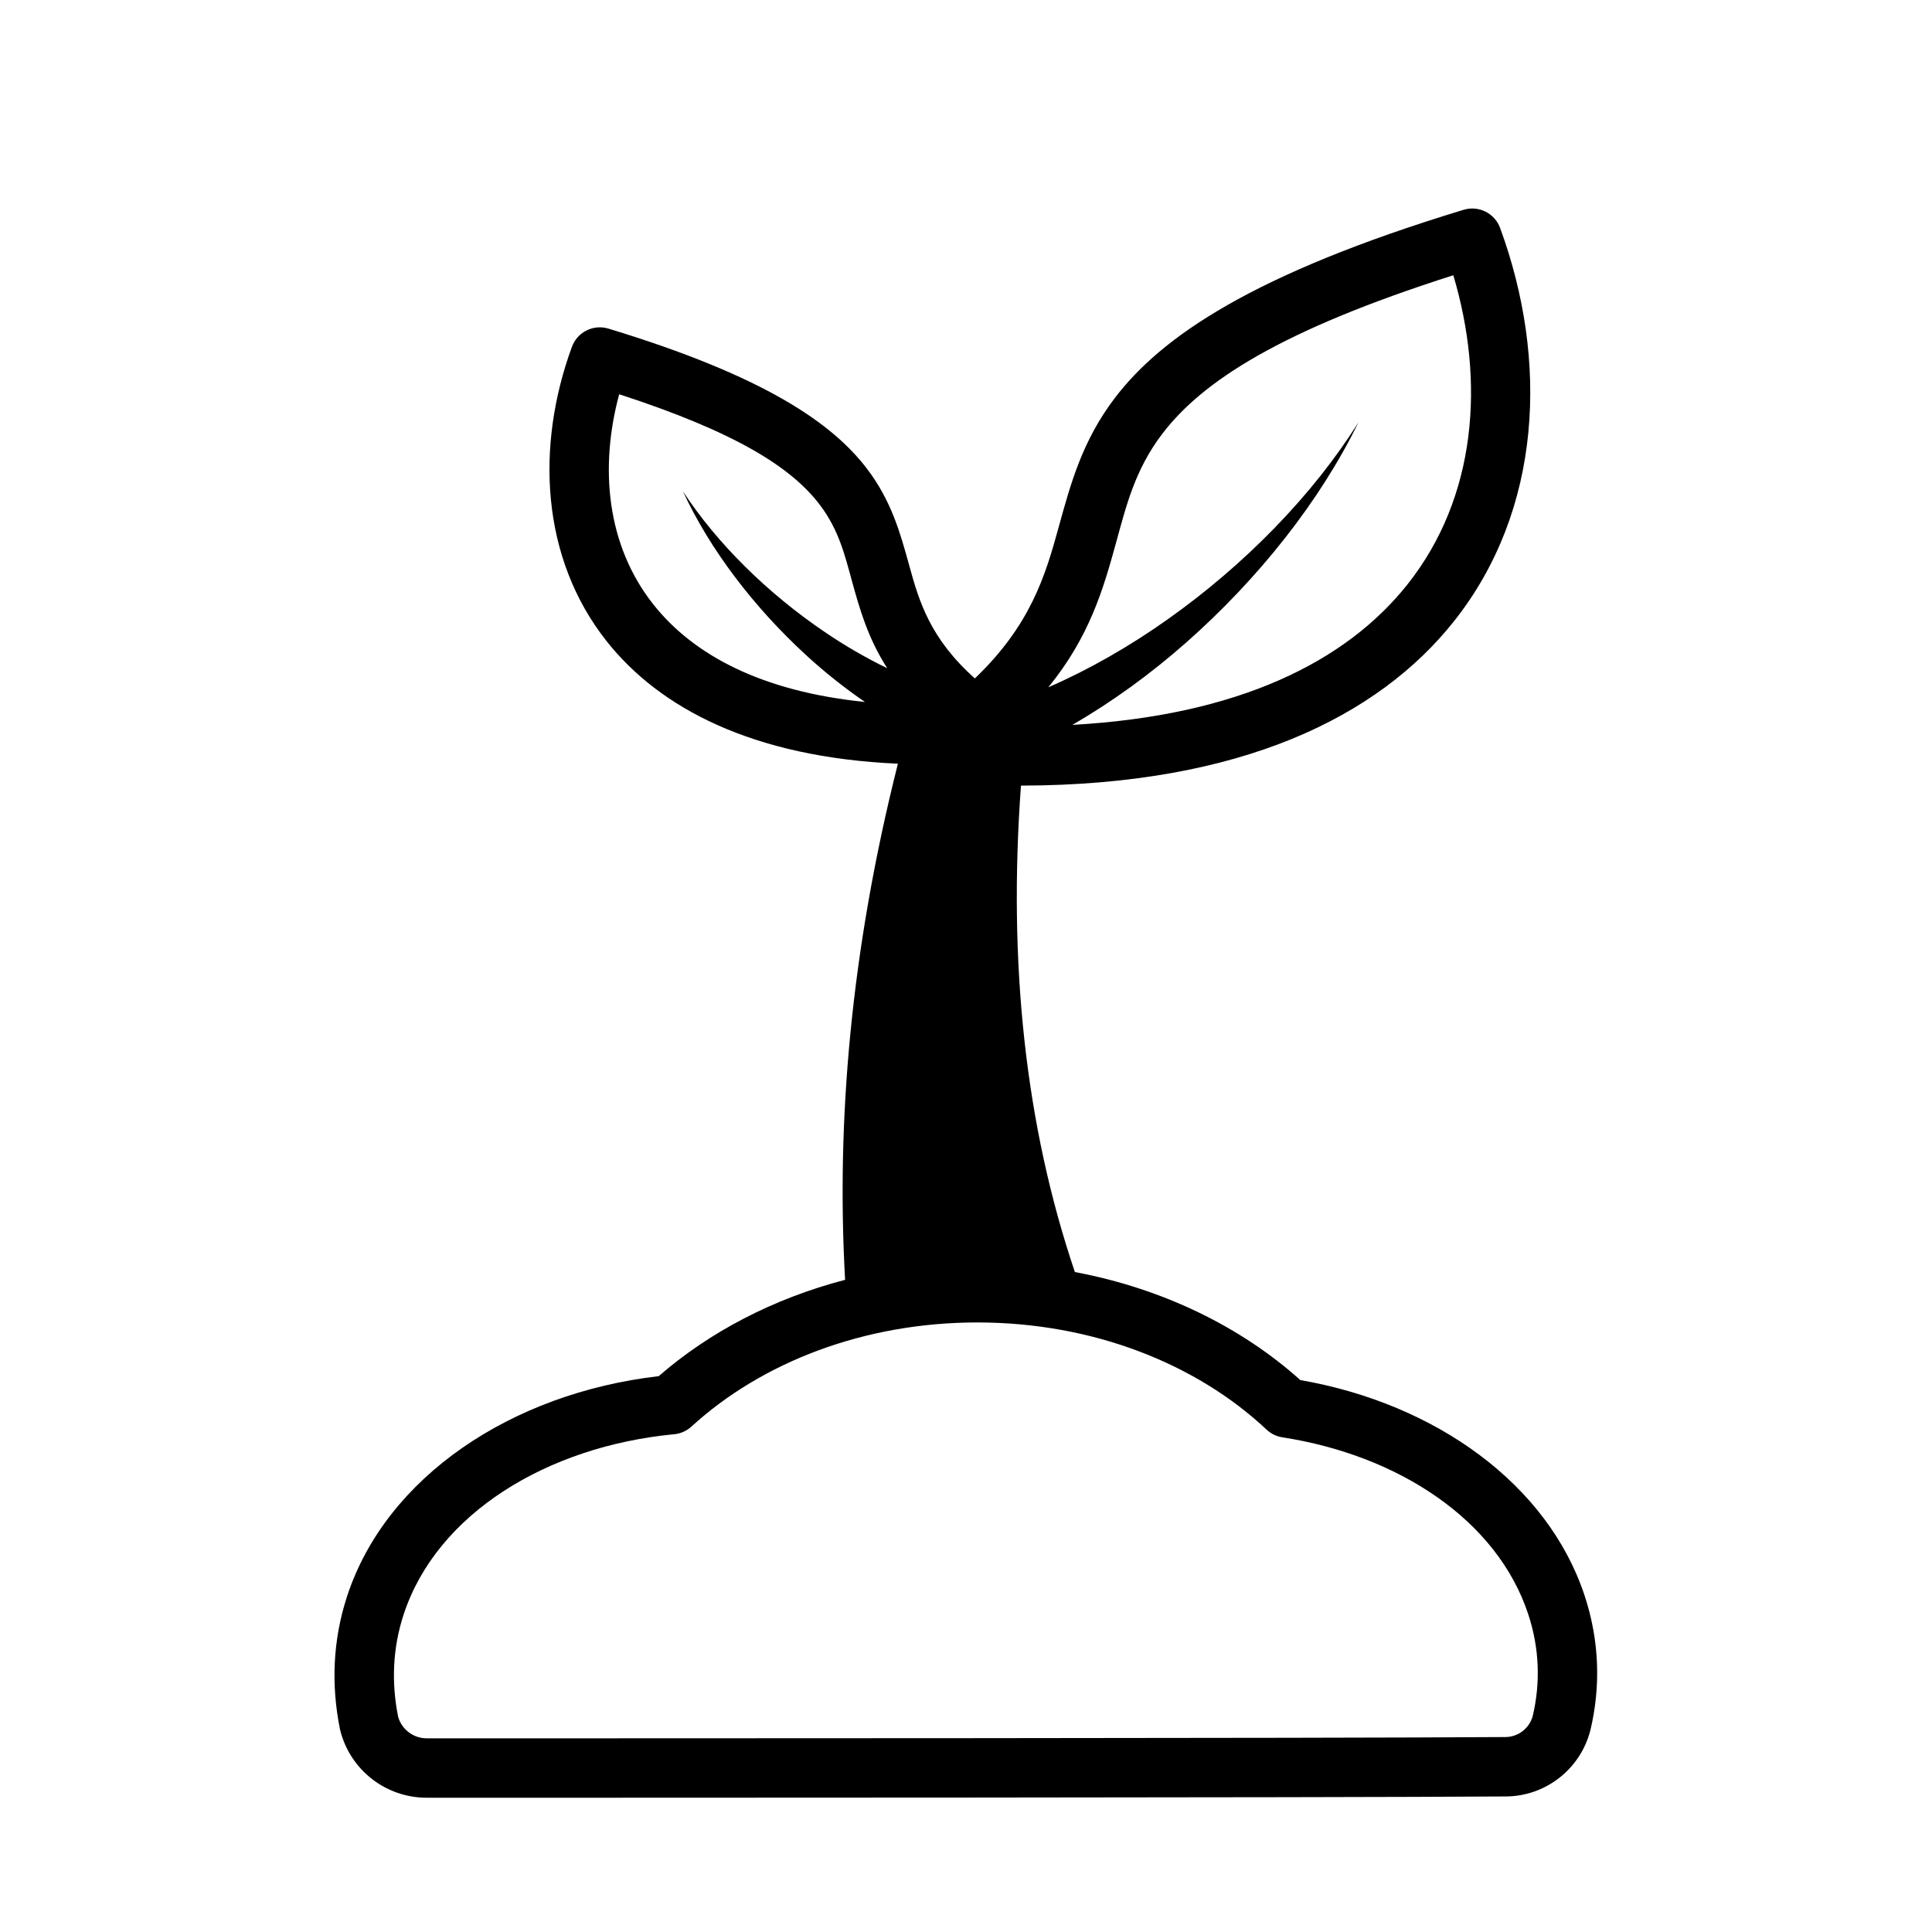 <?xml version="1.0" encoding="UTF-8"?>
<!-- The Best Svg Icon site in the world: iconSvg.co, Visit us! https://iconsvg.co -->
<svg fill="#000000" width="800px" height="800px" version="1.1" viewBox="144 144 512 512" xmlns="http://www.w3.org/2000/svg">
 <path d="m367.98 483.16c-19.09 4.977-36.039 13.895-49.414 25.535-39.172 4.543-72.211 26.805-82.547 58.215-3.891 11.816-4.25 23.773-1.938 35.281 0.023 0.117 0.055 0.242 0.086 0.371 2.637 10.492 12.074 17.855 22.906 17.855 47.539 0 238.35 0 285.89-0.34 10.613 0 19.918-7.258 22.516-17.602 0.008-0.039 0.023-0.078 0.031-0.117 2.707-11.5 2.363-23.547-1.551-35.449-9.699-29.473-39.336-50.895-75.352-57.176-15.617-14.012-36.328-24.238-59.75-28.629-13.203-39.023-17.719-82.09-14.289-128.91 58.324-0.094 94.754-18.309 114.79-43.602 23.332-29.449 25.059-69.094 12.195-104.17-1.441-3.922-5.684-6.039-9.684-4.824-55.883 16.98-80.145 33.668-92.504 49.973-8.543 11.273-11.617 22.531-14.824 34.203-3.496 12.699-7.383 25.859-22.191 40.012-11.863-10.586-14.77-20.387-17.367-29.828-2.41-8.762-4.754-17.207-11.172-25.672-9.172-12.09-27.102-24.609-68.566-37.203-3.992-1.211-8.242 0.906-9.676 4.824-9.645 26.285-8.258 55.977 9.219 78.043 13.941 17.602 38.527 30.742 77.168 32.434-12.516 49.648-16.344 94.812-13.996 136.77zm-110.9 121.51h-0.008c-3.519 0-6.606-2.34-7.566-5.707-1.77-8.91-1.512-18.074 1.473-27.137 8.809-26.758 38.078-44.531 71.691-47.742 1.707-0.156 3.305-0.875 4.566-2.023 18.578-16.996 45.672-27.598 75.777-27.598 30.574 0 58.047 10.934 76.633 28.395 1.156 1.086 2.621 1.801 4.188 2.047 30.797 4.762 56.953 21.914 65.18 46.926 2.969 9.02 3.234 18.137 1.195 26.852-0.859 3.32-3.856 5.652-7.297 5.652h-0.055c-47.523 0.34-238.26 0.34-285.78 0.34zm171.09-268.57c44.027-2.441 72.605-16.75 88.867-37.281 18.352-23.168 20.484-53.781 12.105-81.875-45.641 14.547-66.551 28.062-77.215 42.141-7.18 9.469-9.492 19.059-12.195 28.867-3.363 12.234-7.031 24.852-17.918 38.188 10.824-4.707 21.5-10.832 31.582-17.973 20.555-14.547 38.574-33.039 50.602-52.238-10.117 20.773-26.449 41.43-45.711 58.41-9.469 8.344-19.633 15.719-30.117 21.766zm-49.051-15.027c-5.078-7.918-7.258-15.523-9.297-22.93-1.906-6.902-3.488-13.672-8.543-20.34-7.469-9.848-22.004-19.191-53.184-29.324-5.211 19.246-3.441 39.926 9.055 55.703 10.676 13.477 28.805 23.074 56.074 25.844-5.391-3.684-10.605-7.832-15.547-12.359-13.887-12.738-25.566-28.055-32.684-43.453 9.035 13.816 22.387 26.977 37.574 37.273 5.344 3.629 10.902 6.856 16.555 9.59z" fill-rule="evenodd"/>
</svg>